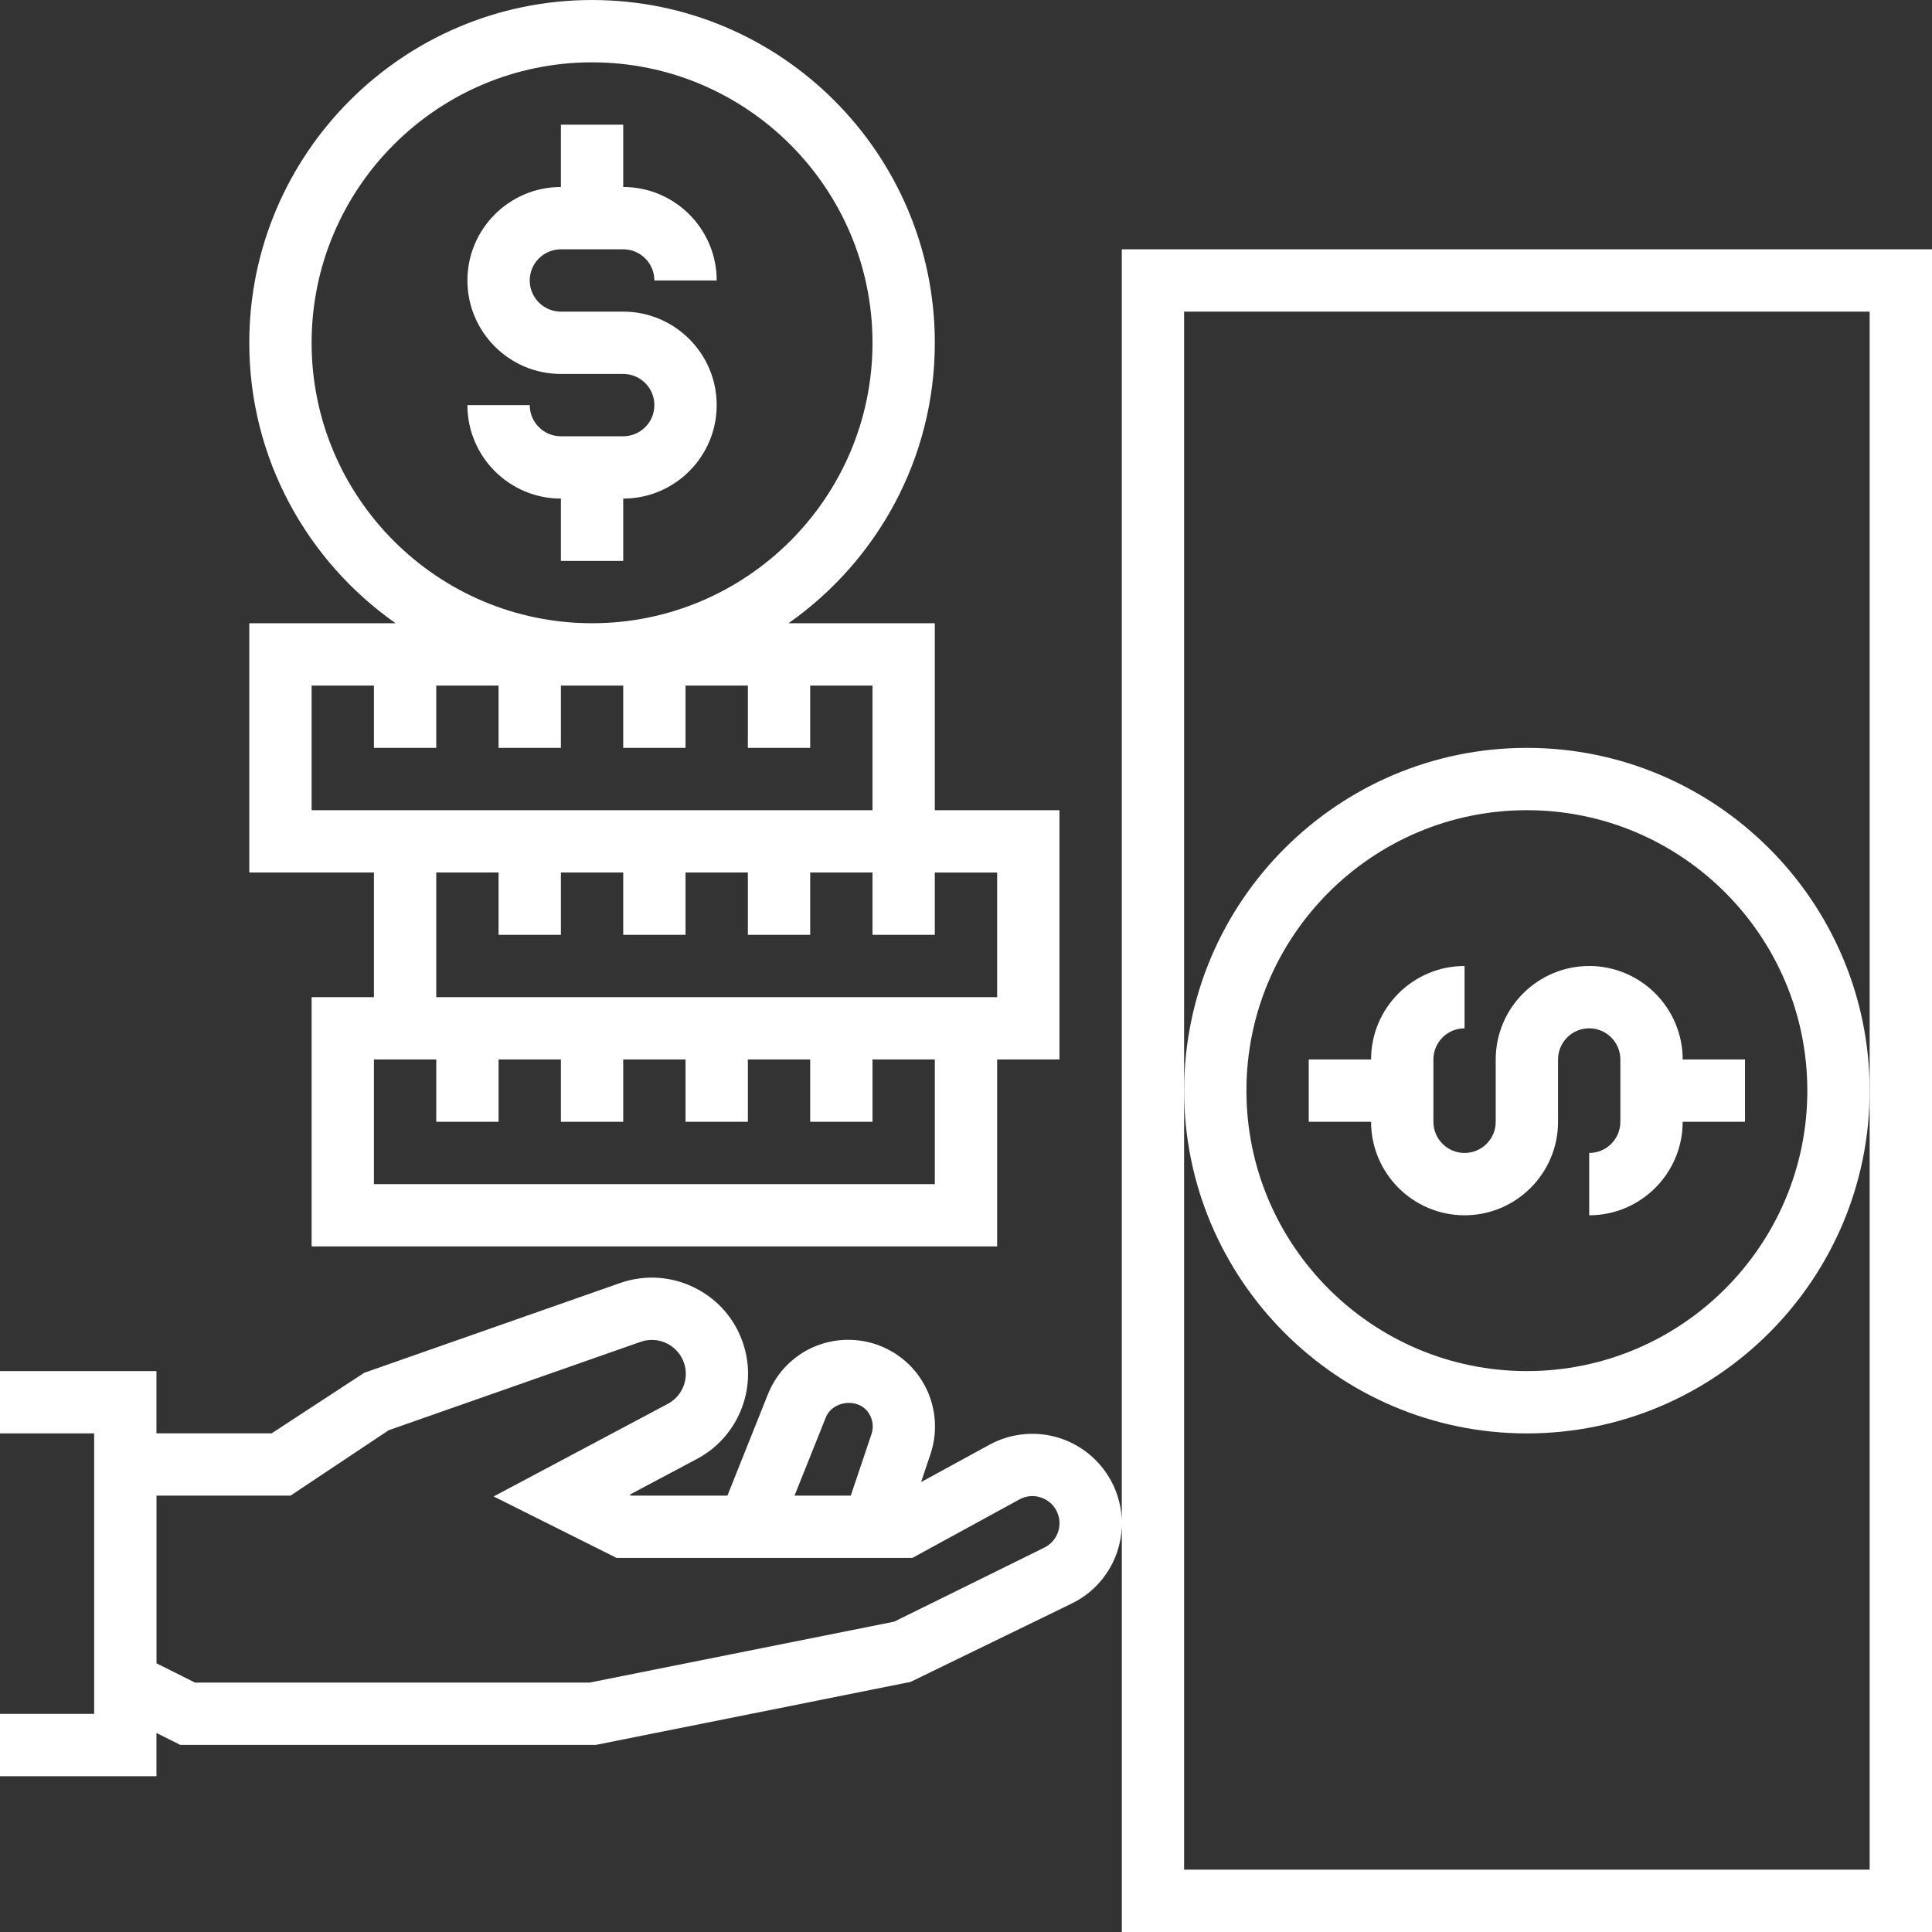 <svg xmlns="http://www.w3.org/2000/svg" xmlns:xlink="http://www.w3.org/1999/xlink" fill="#ffffff" height="800px" width="800px" id="Layer_1" viewBox="0 0 496.008 496.008" xml:space="preserve"><rect x="0" y="0" width="496.008" height="496.008" fill="#333333" stroke="none"/><g id="SVGRepo_bgCarrier" stroke-width="0"></g><g id="SVGRepo_tracerCarrier" stroke-linecap="round" stroke-linejoin="round"></g><g id="SVGRepo_iconCarrier"> <g> <g> <g> <path d="M288,64.004v326.232c-0.112-2.896-0.776-5.832-2.048-8.648c-2.632-5.8-7.6-10.28-13.648-12.304 c-6.024-2.016-12.704-1.416-18.28,1.624l-17.552,9.592l2.416-7.176c2.28-6.776,1.16-14.28-3.016-20.088 c-4.168-5.808-10.92-9.264-18.064-9.264c-9.152,0-17.256,5.48-20.656,13.984l-10.4,26.016h-24.688l-0.44-0.216l17.296-9.192 c10.424-5.52,15.496-17.72,12.072-29c-1.968-6.504-6.4-11.8-12.472-14.872c-6.056-3.072-12.944-3.528-19.368-1.28L93.52,352.436 L69.744,367.98H40.168v-15.976H0v16h24.168v72H0v16h40.168v-11.088l6.112,3.056h106.68l80.784-16.16l41.456-20.16 c8.336-4.104,13.064-12.504,12.808-21.208v105.56h208v-432H288z M212.016,363.9c1.712-4.28,8.176-5.088,10.864-1.328 c1.184,1.656,1.504,3.712,0.848,5.64l-5.304,15.76h-14.44L212.016,363.9z M268.12,397.316l-38.544,19.016l-78.184,15.64H50.064 l-9.888-4.944v-43.056H74.6l25.184-16.784l64.68-22.696c2.264-0.784,4.696-0.632,6.832,0.456c2.136,1.088,3.704,2.952,4.4,5.248 c1.208,3.976-0.576,8.272-4.256,10.224l-44.704,23.768l31.56,15.784h75.936l27.48-15.016c1.712-0.936,3.68-1.136,5.536-0.496 c1.856,0.616,3.336,1.944,4.144,3.728C272.936,391.636,271.496,395.644,268.12,397.316z M480,280.004v200H304v-200v-200h176 V280.004z"></path> <path d="M392,192.004c-48.52,0-88,39.48-88,88s39.48,88,88,88c48.52,0,88-39.48,88-88C480,231.484,440.52,192.004,392,192.004z M392,352.004c-39.704,0-72-32.296-72-72c0-39.704,32.296-72,72-72c39.704,0,72,32.296,72,72S431.704,352.004,392,352.004z"></path> <path d="M408,248.004c-13.232,0-24,10.768-24,24v16c0,4.416-3.584,8-8,8c-4.416,0-8-3.584-8-8v-16c0-4.416,3.584-8,8-8v-16 c-13.232,0-24,10.768-24,24h-16v16h16c0,13.232,10.768,24,24,24s24-10.768,24-24v-16c0-4.416,3.584-8,8-8c4.416,0,8,3.584,8,8v16 c0,4.416-3.584,8-8,8v16c13.232,0,24-10.768,24-24h16v-16h-16C432,258.772,421.232,248.004,408,248.004z"></path> <path d="M160,144.004v-16c13.232,0,24-10.768,24-24s-10.768-24-24-24h-16c-4.416,0-8-3.584-8-8s3.584-8,8-8h16 c4.416,0,8,3.584,8,8h16c0-13.232-10.768-24-24-24v-16h-16v16c-13.232,0-24,10.768-24,24s10.768,24,24,24h16c4.416,0,8,3.584,8,8 s-3.584,8-8,8h-16c-4.416,0-8-3.584-8-8h-16c0,13.232,10.768,24,24,24v16H160z"></path> <path d="M96,256.004H80v64h176v-48h16v-64h-32v-48h-37.56c22.672-15.936,37.56-42.24,37.56-72c0-48.52-39.48-88-88-88 s-88,39.48-88,88c0,29.76,14.888,56.064,37.56,72H64v64h32V256.004z M240,304.004H96v-32h16v16h16v-16h16v16h16v-16h16v16h16v-16 h16v16h16v-16h16V304.004z M240,224.004h16v32H112v-32h16v16h16v-16h16v16h16v-16h16v16h16v-16h16v16h16V224.004z M80,88.004 c0-39.704,32.296-72,72-72s72,32.296,72,72s-32.296,72-72,72S80,127.708,80,88.004z M80,208.004v-32h16v16h16v-16h16v16h16v-16 h16v16h16v-16h16v16h16v-16h16v32H104h-8H80z"></path> </g> </g> </g> </g></svg>